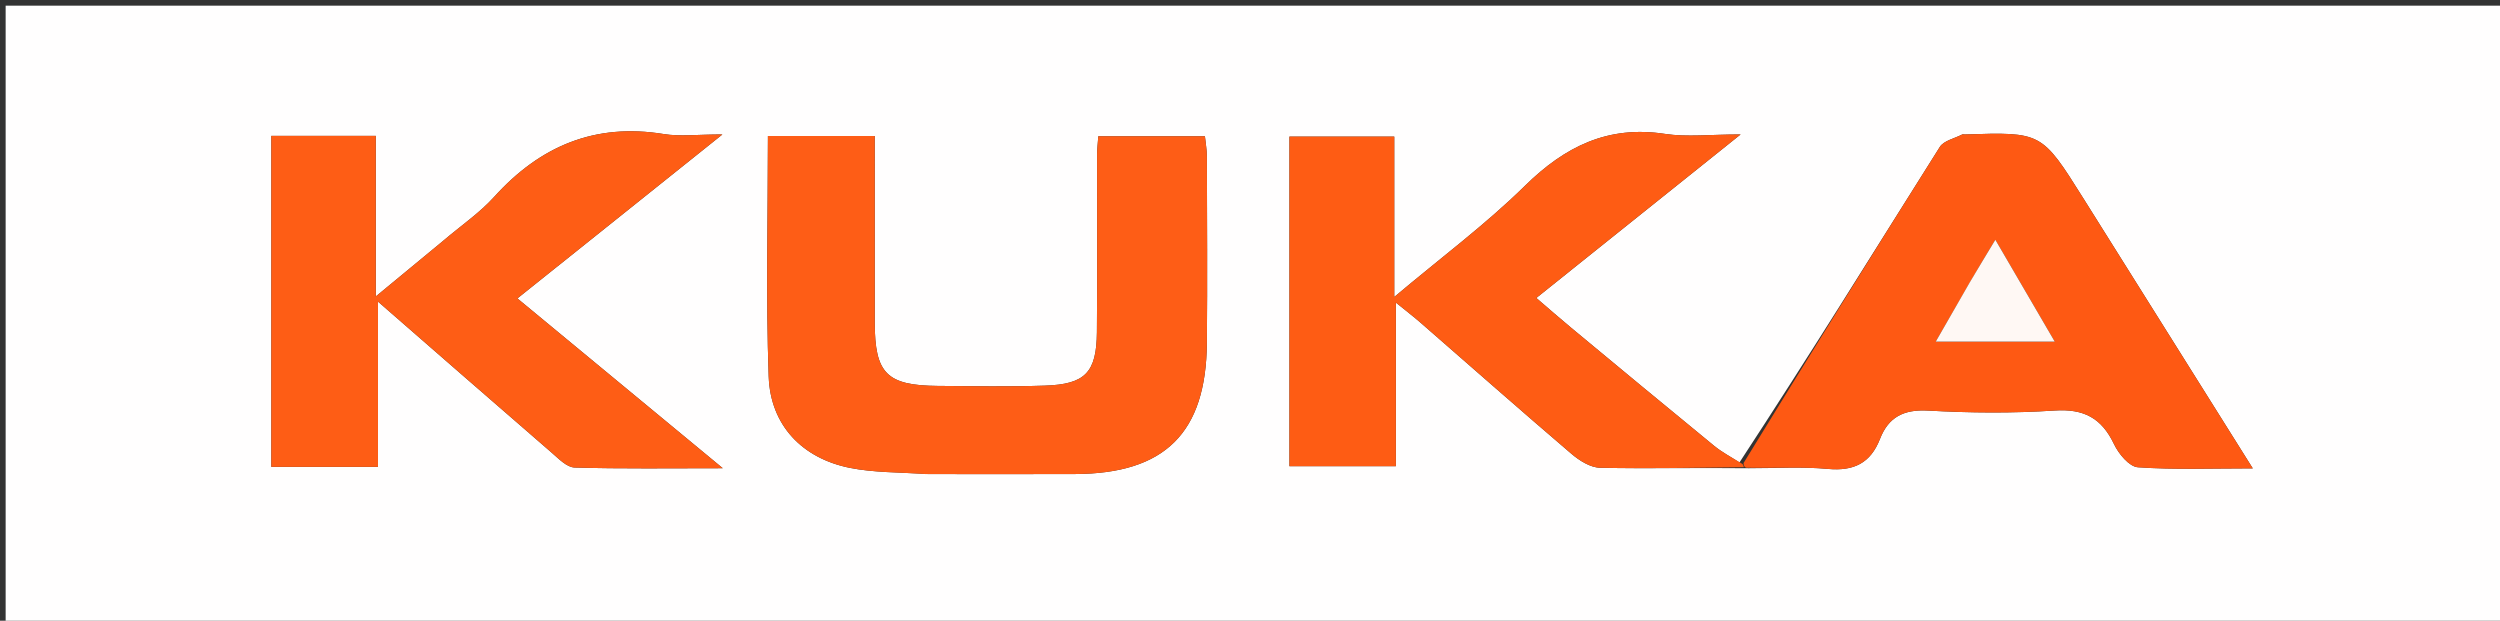 <?xml version="1.0" encoding="UTF-8"?>
<svg xmlns="http://www.w3.org/2000/svg" xmlns:xlink="http://www.w3.org/1999/xlink" version="1.1" id="Layer_1" x="0px" y="0px" width="100%" viewBox="0 0 443 110" xml:space="preserve">
<rect x="0" y="0" width="443" height="110" fill="#333333" stroke="none"/>
<path fill="#FFFEFE" opacity="1" stroke="none" d=" M328,111   C218.667,111 109.833,111 1,111   C1,74.333 1,37.667 1,1   C148.667,1 296.333,1 444,1   C444,37.667 444,74.333 444,111   C405.5,111 367,111 328,111  M308.236,81.946   C306.736,80.974 305.128,80.133 303.753,79.008   C295.25,72.049 286.795,65.031 278.336,58.018   C276.349,56.371 274.412,54.665 272.234,52.8   C284.313,43.132 295.887,33.867 308.439,23.821   C302.997,23.821 298.931,24.32 295.032,23.724   C284.914,22.176 277.295,25.966 270.198,32.944   C263.287,39.739 255.436,45.577 247.066,52.619   C247.066,42.28 247.066,33.236 247.066,24.211   C240.509,24.211 234.467,24.211 228.484,24.211   C228.484,43.989 228.484,63.377 228.484,82.608   C234.911,82.608 240.971,82.608 247.351,82.608   C247.351,72.971 247.351,63.726 247.351,53.623   C249.207,55.128 250.469,56.091 251.664,57.131   C260.579,64.894 269.441,72.719 278.43,80.395   C279.841,81.601 281.797,82.847 283.528,82.886   C292.014,83.074 300.509,82.859 309.922,82.972   C314.58,82.982 319.269,82.668 323.889,83.093   C328.476,83.514 331.455,82.085 333.14,77.758   C334.627,73.939 337.315,72.515 341.622,72.756   C349.086,73.174 356.614,73.243 364.068,72.747   C369.258,72.401 372.411,74.085 374.604,78.702   C375.417,80.413 377.299,82.695 378.827,82.802   C385.348,83.256 391.919,82.995 399.191,82.995   C388.857,66.524 378.993,50.795 369.121,35.071   C361.782,23.382 361.777,23.385 348.181,23.826   C348.015,23.831 347.818,23.768 347.687,23.836   C346.335,24.542 344.441,24.92 343.733,26.042   C332.045,44.577 320.506,63.207 308.236,81.946  M164.52,84.006   C173.182,84.006 181.843,84.041 190.505,84.001   C206.437,83.927 213.723,76.722 213.862,60.777   C213.958,49.784 213.892,38.79 213.864,27.797   C213.861,26.543 213.63,25.289 213.515,24.146   C206.992,24.146 200.907,24.146 194.615,24.146   C194.528,25.43 194.405,26.403 194.404,27.377   C194.389,37.871 194.459,48.365 194.369,58.858   C194.308,65.994 192.319,68.095 185.178,68.333   C178.855,68.543 172.52,68.436 166.191,68.384   C157.123,68.31 155.021,66.181 155.009,57.17   C154.994,46.218 155.006,35.266 155.006,24.096   C148.501,24.096 142.454,24.096 136.072,24.096   C136.072,38.488 135.704,52.621 136.209,66.724   C136.518,75.368 142.155,81.228 150.651,82.919   C154.85,83.755 159.231,83.672 164.52,84.006  M78.33,42.841   C74.704,45.833 71.079,48.826 66.591,52.529   C66.591,42.229 66.591,33.15 66.591,24.077   C60.192,24.077 54.256,24.077 48.075,24.077   C48.075,43.719 48.075,63.108 48.075,82.733   C54.321,82.733 60.378,82.733 66.979,82.733   C66.979,73.127 66.979,63.778 66.979,53.446   C77.778,62.851 87.76,71.572 97.786,80.241   C99.004,81.294 100.443,82.807 101.816,82.847   C110.179,83.09 118.553,82.969 128.079,82.969   C115.358,72.453 103.63,62.758 91.68,52.88   C103.745,43.231 115.325,33.97 128.014,23.822   C123.512,23.822 120.495,24.222 117.62,23.752   C105.422,21.758 95.696,25.883 87.56,34.889   C85.016,37.704 81.785,39.898 78.33,42.841  z"></path>
<path fill="#FE5D16" opacity="1" stroke="none" d=" M164.025,84.006   C159.231,83.672 154.85,83.755 150.651,82.919   C142.155,81.228 136.518,75.368 136.209,66.724   C135.704,52.621 136.072,38.488 136.072,24.096   C142.454,24.096 148.501,24.096 155.006,24.096   C155.006,35.266 154.994,46.218 155.009,57.17   C155.021,66.181 157.123,68.31 166.191,68.384   C172.52,68.436 178.855,68.543 185.178,68.333   C192.319,68.095 194.308,65.994 194.369,58.858   C194.459,48.365 194.389,37.871 194.404,27.377   C194.405,26.403 194.528,25.43 194.615,24.146   C200.907,24.146 206.992,24.146 213.515,24.146   C213.63,25.289 213.861,26.543 213.864,27.797   C213.892,38.79 213.958,49.784 213.862,60.777   C213.723,76.722 206.437,83.927 190.505,84.001   C181.843,84.041 173.182,84.006 164.025,84.006  z"></path>
<path fill="#FE5C14" opacity="1" stroke="none" d=" M309.001,82.787   C300.509,82.859 292.014,83.074 283.528,82.886   C281.797,82.847 279.841,81.601 278.43,80.395   C269.441,72.719 260.579,64.894 251.664,57.131   C250.469,56.091 249.207,55.128 247.351,53.623   C247.351,63.726 247.351,72.971 247.351,82.608   C240.971,82.608 234.911,82.608 228.484,82.608   C228.484,63.377 228.484,43.989 228.484,24.211   C234.467,24.211 240.509,24.211 247.066,24.211   C247.066,33.236 247.066,42.28 247.066,52.619   C255.436,45.577 263.287,39.739 270.198,32.944   C277.295,25.966 284.914,22.176 295.032,23.724   C298.931,24.32 302.997,23.821 308.439,23.821   C295.887,33.867 284.313,43.132 272.234,52.8   C274.412,54.665 276.349,56.371 278.336,58.018   C286.795,65.031 295.25,72.049 303.753,79.008   C305.128,80.133 306.736,80.974 308.606,82.123   C308.975,82.301 309.001,82.787 309.001,82.787  z"></path>
<path fill="#FE5D15" opacity="1" stroke="none" d=" M78.599,42.609   C81.785,39.898 85.016,37.704 87.56,34.889   C95.696,25.883 105.422,21.758 117.62,23.752   C120.495,24.222 123.512,23.822 128.014,23.822   C115.325,33.97 103.745,43.231 91.68,52.88   C103.63,62.758 115.358,72.453 128.079,82.969   C118.553,82.969 110.179,83.09 101.816,82.847   C100.443,82.807 99.004,81.294 97.786,80.241   C87.76,71.572 77.778,62.851 66.979,53.446   C66.979,63.778 66.979,73.127 66.979,82.733   C60.378,82.733 54.321,82.733 48.075,82.733   C48.075,63.108 48.075,43.719 48.075,24.077   C54.256,24.077 60.192,24.077 66.591,24.077   C66.591,33.15 66.591,42.229 66.591,52.529   C71.079,48.826 74.704,45.833 78.599,42.609  z"></path>
<path fill="#FE5913" opacity="1" stroke="none" d=" M309.461,82.879   C309.001,82.787 308.975,82.301 308.954,82.058   C320.506,63.207 332.045,44.577 343.733,26.042   C344.441,24.92 346.335,24.542 347.687,23.836   C347.818,23.768 348.015,23.831 348.181,23.826   C361.777,23.385 361.782,23.382 369.121,35.071   C378.993,50.795 388.857,66.524 399.191,82.995   C391.919,82.995 385.348,83.256 378.827,82.802   C377.299,82.695 375.417,80.413 374.604,78.702   C372.411,74.085 369.258,72.401 364.068,72.747   C356.614,73.243 349.086,73.174 341.622,72.756   C337.315,72.515 334.627,73.939 333.14,77.758   C331.455,82.085 328.476,83.514 323.889,83.093   C319.269,82.668 314.58,82.982 309.461,82.879  M348.879,50.36   C346.998,53.624 345.117,56.888 343.016,60.533   C350.251,60.533 356.872,60.533 364.099,60.533   C360.484,54.335 357.164,48.641 353.575,42.488   C351.926,45.213 350.566,47.461 348.879,50.36  z"></path>
<path fill="#FFF8F4" opacity="1" stroke="none" d=" M349.043,50.034   C350.566,47.461 351.926,45.213 353.575,42.488   C357.164,48.641 360.484,54.335 364.099,60.533   C356.872,60.533 350.251,60.533 343.016,60.533   C345.117,56.888 346.998,53.624 349.043,50.034  z"></path>
</svg>
